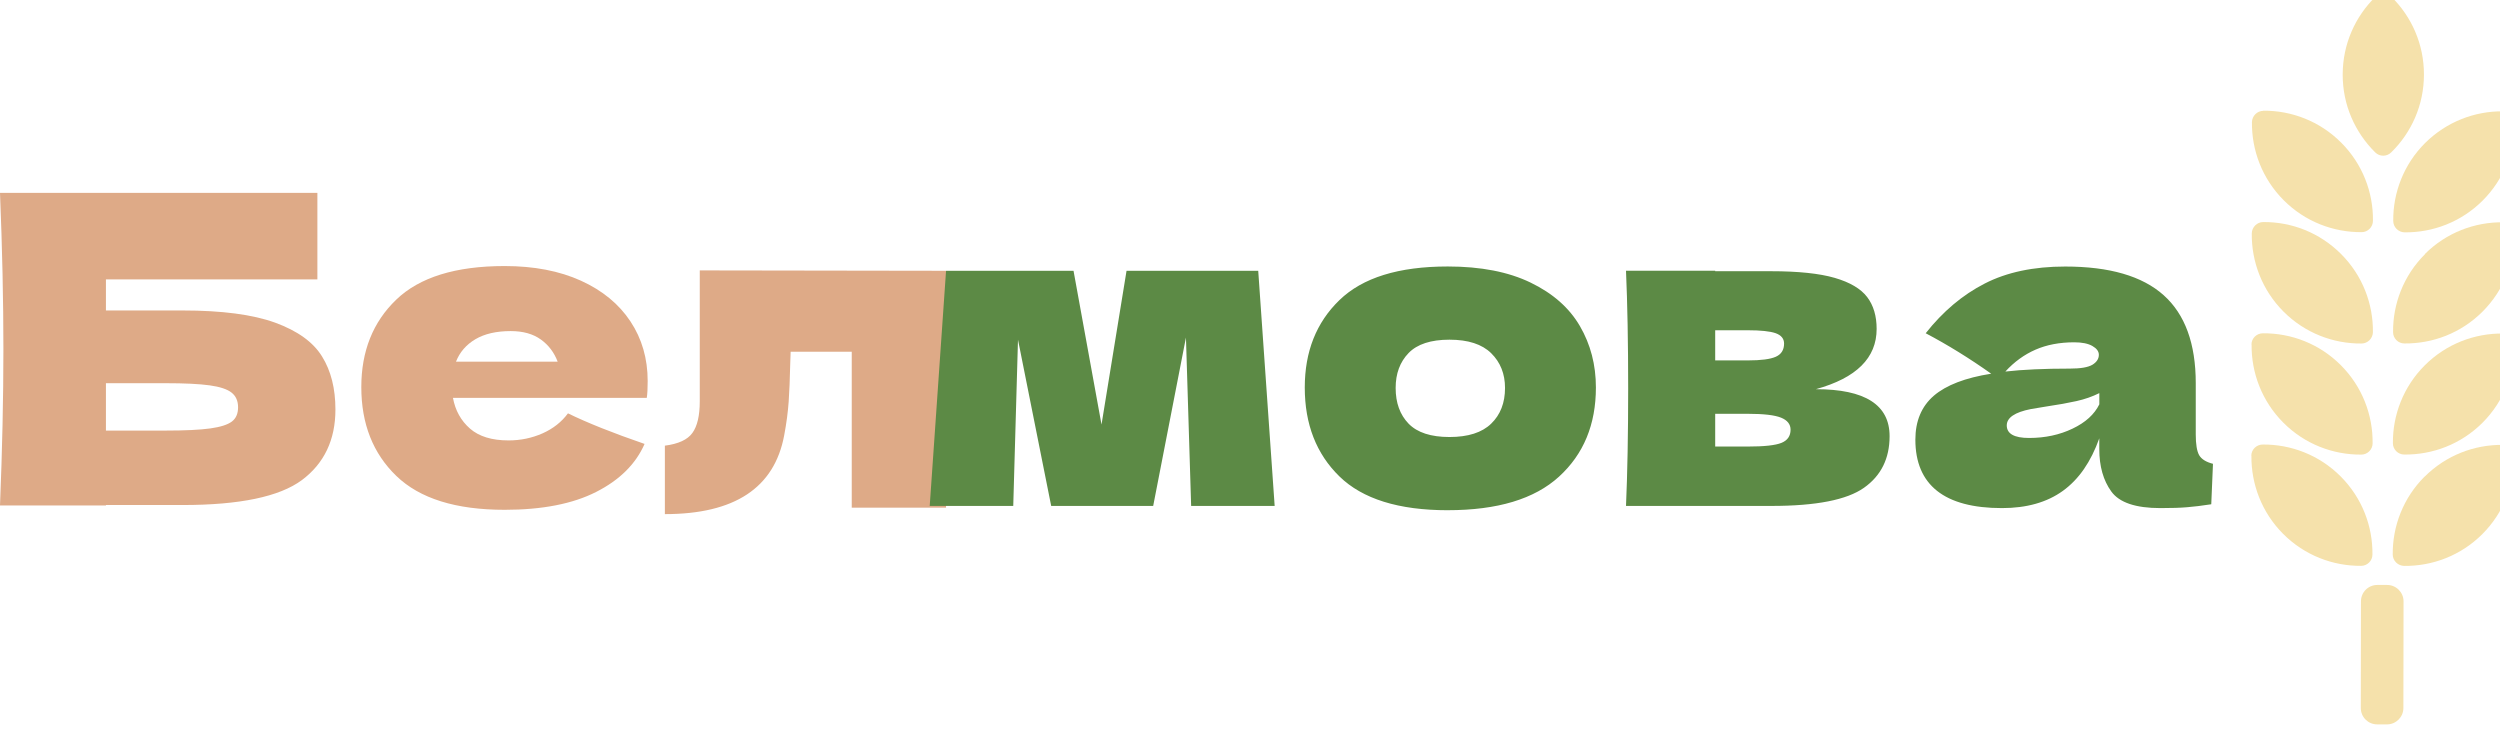 <?xml version="1.0" encoding="UTF-8" standalone="no"?>
<!-- Created with Inkscape (http://www.inkscape.org/) -->

<svg
   xmlns:dc="http://purl.org/dc/elements/1.1/"
   xmlns:cc="http://creativecommons.org/ns#"
   xmlns:rdf="http://www.w3.org/1999/02/22-rdf-syntax-ns#"
   xmlns:svg="http://www.w3.org/2000/svg"
   xmlns="http://www.w3.org/2000/svg"
   xmlns:sodipodi="http://sodipodi.sourceforge.net/DTD/sodipodi-0.dtd"
   xmlns:inkscape="http://www.inkscape.org/namespaces/inkscape"
   width="12.123mm"
   height="3.54mm"
   viewBox="0 0 121.234 35.396"
   version="1.1"
   id="svg2791"
   inkscape:version="0.92.5 (2060ec1f9f, 2020-04-08)"
   sodipodi:docname="Белмова.svg">
  <defs
     id="defs2785" />
  <sodipodi:namedview
     id="base"
     pagecolor="#ffffff"
     bordercolor="#666666"
     borderopacity="1.0"
     inkscape:pageopacity="0.0"
     inkscape:pageshadow="2"
     inkscape:zoom="0.98994949"
     inkscape:cx="227.0182"
     inkscape:cy="-17.299019"
     inkscape:document-units="mm"
     inkscape:current-layer="layer1"
     showgrid="false"
     fit-margin-top="0"
     fit-margin-left="0"
     fit-margin-right="0"
     fit-margin-bottom="0"
     inkscape:window-width="1280"
     inkscape:window-height="941"
     inkscape:window-x="0"
     inkscape:window-y="28"
     inkscape:window-maximized="1" />
  <g
     inkscape:label="Layer 1"
     inkscape:groupmode="layer"
     id="layer1"
     transform="translate(-9.925,-79.188)">
    <g
       id="g2574"
       transform="matrix(4.114509e-4,-0.272,0.272,4.114509e-4,-390.377,313.298)"
       style="fill:#f5e1ab;fill-opacity:1">
      <path
         style="fill:#f5e1ab;fill-opacity:1;fill-rule:nonzero;stroke:none;stroke-width:1"
         d="m 782.277,1871.911 c -5.027,-0.047 -10.082,1.844 -13.914,5.676 -3.832,3.832 -5.723,8.887 -5.676,13.914 0,1.102 0.91,2.012 2.012,2.012 5.031,0.051 10.082,-1.844 13.914,-5.676 3.832,-3.832 5.726,-8.883 5.676,-13.914 0,-1.125 -0.91,-2.035 -2.012,-2.035 z m 0,0"
         id="path633-2-7"
         inkscape:connector-curvature="0" />
      <path
         style="fill:#f5e1ab;fill-opacity:1;fill-rule:nonzero;stroke:none;stroke-width:1"
         d="m 778.637,1902.806 c -3.832,-3.832 -8.883,-5.723 -13.914,-5.676 -1.101,0 -2.012,0.91 -2.035,2.035 -0.047,5.031 1.844,10.086 5.676,13.918 3.832,3.832 8.887,5.723 13.914,5.676 1.129,0 2.012,-0.91 2.012,-2.039 0.051,-5.027 -1.844,-10.082 -5.676,-13.914 z m 0,0"
         id="path635-7-6"
         inkscape:connector-curvature="0" />
      <path
         style="fill:#f5e1ab;fill-opacity:1;fill-rule:nonzero;stroke:none;stroke-width:1"
         d="m 802.109,1871.911 c -5.027,-0.047 -10.082,1.844 -13.914,5.676 -3.832,3.832 -5.727,8.887 -5.676,13.914 0,1.102 0.91,2.012 2.012,2.012 5.027,0.051 10.082,-1.844 13.914,-5.676 3.832,-3.832 5.723,-8.883 5.676,-13.914 0,-1.125 -0.91,-2.035 -2.012,-2.035 z m 0,0"
         id="path637-0-5"
         inkscape:connector-curvature="0" />
      <path
         style="fill:#f5e1ab;fill-opacity:1;fill-rule:nonzero;stroke:none;stroke-width:1"
         d="m 804.144,1916.72 c 0.047,-5.027 -1.844,-10.082 -5.676,-13.914 -3.832,-3.832 -8.887,-5.723 -13.914,-5.676 -1.102,0 -2.012,0.91 -2.012,2.035 -0.047,5.031 1.844,10.086 5.676,13.918 3.832,3.832 8.887,5.723 13.914,5.676 1.102,0 2.012,-0.91 2.012,-2.039 z m 0,0"
         id="path639-9-6"
         inkscape:connector-curvature="0" />
      <path
         style="fill:#f5e1ab;fill-opacity:1;fill-rule:nonzero;stroke:none;stroke-width:1"
         d="m 823.953,1873.947 c 0,-1.101 -0.91,-2.012 -2.035,-2.035 -5.031,-0.047 -10.086,1.844 -13.918,5.676 -3.832,3.832 -5.723,8.887 -5.676,13.914 0,1.102 0.91,2.012 2.012,2.035 5.031,0.051 10.086,-1.844 13.918,-5.676 3.856,-3.856 5.746,-8.883 5.699,-13.914 z m 0,0"
         id="path641-3-9"
         inkscape:connector-curvature="0" />
      <path
         style="fill:#f5e1ab;fill-opacity:1;fill-rule:nonzero;stroke:none;stroke-width:1"
         d="m 818.277,1902.806 c -3.832,-3.832 -8.887,-5.723 -13.918,-5.676 -1.102,0 -2.012,0.91 -2.012,2.012 -0.047,5.031 1.844,10.082 5.676,13.914 3.832,3.832 8.887,5.727 13.918,5.676 1.125,0 2.012,-0.906 2.035,-2.035 0.047,-5.027 -1.844,-10.082 -5.676,-13.914 z m 0,0"
         id="path643-6-3"
         inkscape:connector-curvature="0" />
      <path
         style="fill:#f5e1ab;fill-opacity:1;fill-rule:nonzero;stroke:none;stroke-width:1"
         d="m 843.781,1873.947 c 0,-1.101 -0.91,-2.012 -2.012,-2.035 -5.027,-0.047 -10.082,1.844 -13.914,5.676 -3.832,3.832 -5.723,8.887 -5.676,13.914 0,1.102 0.91,2.012 2.035,2.012 5.031,0.051 10.082,-1.844 13.914,-5.676 3.832,-3.832 5.727,-8.883 5.68,-13.914 z m 0,0"
         id="path645-0-7"
         inkscape:connector-curvature="0" />
      <path
         style="fill:#f5e1ab;fill-opacity:1;fill-rule:nonzero;stroke:none;stroke-width:1"
         d="m 838.105,1902.806 c -3.832,-3.832 -8.883,-5.723 -13.914,-5.676 -1.102,0 -2.012,0.91 -2.035,2.012 -0.047,5.031 1.844,10.082 5.676,13.914 3.832,3.832 8.887,5.727 13.914,5.676 1.125,0 2.012,-0.906 2.012,-2.035 0.051,-5.027 -1.844,-10.059 -5.676,-13.914 z m 0,0"
         id="path647-6-4"
         inkscape:connector-curvature="0" />
      <path
         style="fill:#f5e1ab;fill-opacity:1;fill-rule:nonzero;stroke:none;stroke-width:1"
         d="m 850.273,1888.079 c -5.438,0 -10.324,2.227 -13.867,5.816 -0.789,0.793 -0.789,2.062 0,2.852 3.52,3.594 8.43,5.82 13.867,5.82 5.438,0 10.348,-2.227 13.867,-5.82 0.789,-0.789 0.789,-2.059 0,-2.852 -3.519,-3.59 -8.43,-5.816 -13.867,-5.816 z m 0,0"
         id="path649-2-5"
         inkscape:connector-curvature="0" />
      <path
         style="fill:#f5e1ab;fill-opacity:1;fill-rule:nonzero;stroke:none;stroke-width:1"
         d="m 734.426,1896.15 c 0,1.605 1.316,2.922 2.922,2.922 h 19.016 c 1.605,0 2.922,-1.316 2.922,-2.922 v -1.75 c 0,-1.629 -1.316,-2.922 -2.922,-2.922 h -19.016 c -1.605,0 -2.922,1.293 -2.922,2.922 v 1.774 z m 0,0"
         id="path651-6-2"
         inkscape:connector-curvature="0" />
    </g>
    <path
       inkscape:connector-curvature="0"
       id="path729-6-5"
       d="m 15.062,94.241 h 3.715 c 1.909,0 3.405,0.197 4.49,0.591 1.087,0.397 1.847,0.944 2.275,1.64 0.433,0.696 0.649,1.553 0.649,2.571 0,1.473 -0.543,2.614 -1.627,3.424 -1.087,0.806 -3.017,1.209 -5.786,1.209 h -3.715 v 0.022 H 9.925 c 0.11,-2.7 0.165,-5.227 0.165,-7.578 0,-2.355 -0.055,-4.884 -0.165,-7.583 H 25.316 v 4.197 H 15.062 Z m 0,5.825 h 2.88 c 0.96,0 1.688,-0.035 2.184,-0.105 0.493,-0.069 0.841,-0.181 1.045,-0.335 0.2,-0.153 0.299,-0.383 0.299,-0.688 0,-0.307 -0.103,-0.544 -0.313,-0.712 -0.208,-0.165 -0.562,-0.284 -1.061,-0.353 -0.502,-0.07 -1.22,-0.105 -2.154,-0.105 h -2.88 z m 26.225,-1.588 h -9.397 c 0.113,0.612 0.389,1.109 0.827,1.492 0.438,0.382 1.061,0.573 1.87,0.573 0.583,0 1.133,-0.114 1.65,-0.343 0.513,-0.229 0.923,-0.553 1.231,-0.97 0.934,0.458 2.173,0.952 3.715,1.483 -0.429,0.976 -1.211,1.752 -2.348,2.328 -1.134,0.577 -2.614,0.867 -4.439,0.867 -2.366,0 -4.116,-0.547 -5.25,-1.641 -1.134,-1.093 -1.7,-2.53 -1.7,-4.311 0,-1.74 0.564,-3.153 1.692,-4.237 1.127,-1.087 2.881,-1.632 5.259,-1.632 1.422,0 2.654,0.237 3.699,0.71 1.045,0.475 1.845,1.134 2.402,1.975 0.557,0.841 0.835,1.805 0.835,2.893 0,0.362 -0.015,0.634 -0.044,0.814 z m -6.595,-3.237 c -0.696,0 -1.268,0.132 -1.714,0.395 -0.446,0.265 -0.759,0.627 -0.94,1.087 h 4.929 C 36.799,96.278 36.528,95.919 36.155,95.651 35.777,95.378 35.291,95.241 34.692,95.241 Z M 55.801,92.317 V 103.803 h -4.572 v -7.561 h -2.963 l -0.022,0.648 c -0.014,0.671 -0.039,1.26 -0.073,1.767 -0.036,0.507 -0.107,1.054 -0.218,1.64 -0.475,2.547 -2.405,3.82 -5.786,3.82 v -3.32 c 0.656,-0.084 1.101,-0.289 1.335,-0.617 0.238,-0.328 0.357,-0.839 0.357,-1.535 v -6.347 z"
       style="fill:#deaa87;fill-opacity:1;fill-rule:nonzero;stroke:none;stroke-width:0.353"
       sodipodi:nodetypes="csccscscccsccccccsccsccscccccsccccscscsccscsccccscccccccccccscc" />
    <path
       inkscape:connector-curvature="0"
       id="path731-1-4"
       d="m 64.555,92.317 h 6.386 l 0.797,11.403 h -4.05 l -0.252,-8.166 -1.589,8.166 h -4.946 l -1.61,-8.062 -0.23,8.062 h -4.051 l 0.792,-11.403 h 6.182 l 1.357,7.457 z M 80.132,103.928 c -2.381,0 -4.133,-0.547 -5.254,-1.64 -1.12,-1.093 -1.68,-2.53 -1.68,-4.312 0,-1.739 0.559,-3.152 1.68,-4.236 1.122,-1.089 2.873,-1.632 5.254,-1.632 1.601,0 2.942,0.26 4.02,0.783 1.079,0.522 1.876,1.225 2.39,2.11 0.515,0.885 0.774,1.877 0.774,2.975 0,1.796 -0.597,3.237 -1.789,4.324 -1.189,1.086 -2.988,1.627 -5.395,1.627 z m 0.083,-3.55 c 0.905,0 1.579,-0.216 2.023,-0.648 0.448,-0.433 0.671,-1.01 0.671,-1.732 0,-0.681 -0.223,-1.243 -0.671,-1.684 -0.444,-0.437 -1.118,-0.656 -2.023,-0.656 -0.904,0 -1.565,0.216 -1.983,0.648 -0.418,0.433 -0.627,0.996 -0.627,1.692 0,0.722 0.209,1.299 0.627,1.732 0.418,0.431 1.079,0.648 1.983,0.648 z m 17.771,-2.319 c 2.381,0 3.572,0.759 3.572,2.277 0,1.087 -0.415,1.922 -1.244,2.505 -0.83,0.586 -2.323,0.879 -4.481,0.879 H 88.776 c 0.069,-1.587 0.105,-3.486 0.105,-5.7 0,-2.216 -0.036,-4.118 -0.105,-5.704 h 4.324 v 0.022 h 2.715 c 1.308,0 2.334,0.107 3.08,0.322 0.743,0.216 1.268,0.528 1.575,0.93 0.307,0.404 0.46,0.918 0.46,1.545 0,1.407 -0.981,2.381 -2.945,2.923 z M 94.684,95.201 H 93.101 V 96.663 h 1.583 c 0.641,0 1.093,-0.059 1.357,-0.178 0.267,-0.12 0.4,-0.332 0.4,-0.641 0,-0.234 -0.136,-0.401 -0.408,-0.5 -0.273,-0.095 -0.722,-0.143 -1.349,-0.143 z m -1.583,5.639 h 1.583 c 0.795,0 1.338,-0.059 1.632,-0.179 0.292,-0.119 0.44,-0.332 0.44,-0.639 0,-0.263 -0.154,-0.458 -0.462,-0.583 -0.307,-0.124 -0.843,-0.187 -1.61,-0.187 H 93.101 Z M 116.405,97.769 v 2.485 c 0,0.473 0.055,0.808 0.165,1.005 0.113,0.194 0.336,0.333 0.67,0.418 l -0.083,1.962 c -0.446,0.069 -0.834,0.117 -1.162,0.143 -0.328,0.029 -0.763,0.043 -1.305,0.043 -1.198,0 -1.991,-0.267 -2.38,-0.805 -0.389,-0.536 -0.583,-1.222 -0.583,-2.057 v -0.522 c -0.407,1.144 -0.995,1.993 -1.767,2.549 -0.772,0.557 -1.756,0.835 -2.953,0.835 -1.393,0 -2.442,-0.278 -3.146,-0.835 -0.701,-0.557 -1.053,-1.385 -1.053,-2.483 0,-0.905 0.299,-1.616 0.896,-2.132 0.601,-0.514 1.527,-0.87 2.781,-1.067 -1.06,-0.751 -2.118,-1.404 -3.176,-1.962 0.835,-1.058 1.79,-1.862 2.862,-2.41 1.071,-0.55 2.372,-0.825 3.903,-0.825 2.147,0 3.737,0.462 4.772,1.388 1.039,0.927 1.559,2.352 1.559,4.272 z m -5.891,-1.984 c -0.711,0 -1.337,0.12 -1.88,0.357 -0.542,0.236 -1.029,0.588 -1.462,1.061 0.836,-0.095 1.88,-0.143 3.134,-0.143 0.515,0 0.878,-0.062 1.087,-0.186 0.208,-0.128 0.313,-0.289 0.313,-0.484 0,-0.165 -0.105,-0.307 -0.313,-0.426 -0.209,-0.12 -0.502,-0.179 -0.879,-0.179 z m -2.192,4.639 c 0.78,0 1.483,-0.152 2.11,-0.453 0.627,-0.298 1.058,-0.692 1.297,-1.178 v -0.544 c -0.336,0.168 -0.707,0.298 -1.109,0.387 -0.404,0.09 -0.89,0.178 -1.462,0.262 l -0.752,0.125 c -0.777,0.154 -1.166,0.418 -1.166,0.792 0,0.405 0.361,0.609 1.083,0.609 z m 0,0"
       style="fill:#5c8a45;fill-opacity:1;fill-rule:nonzero;stroke:none;stroke-width:0.353" />
  </g>
</svg>
